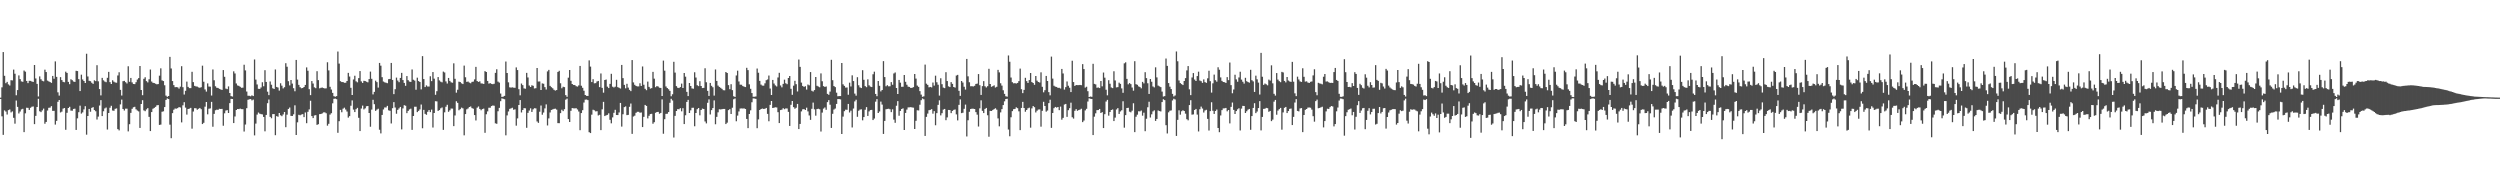 <svg xmlns="http://www.w3.org/2000/svg" width="1920" height="150"><path d="M0 75.000h1v1.000H0zM1 67.095h1v22.231H1zM2 40.007h1v63.578H2zM3 58.194h1v26.608H3zM4 63.916h1v21.752H4zM5 62.881h1v25.057H5zM6 64.803h1v19.779H6zM7 65.713h1v18.347H7zM8 61.605h1v24.724H8zM9 61.743h1v23.805H9zM10 53.467h1v36.980H10zM11 56.641h1v38.357H11zM12 73.149h1v4.051H12zM13 69.163h1v12.927H13zM14 57.929h1v29.213H14zM15 60.781h1v24.862H15zM16 62.501h1v21.499H16zM17 62.846h1v20.732H17zM18 54.184h1v47.298H18zM19 55.065h1v31.996H19zM20 62.162h1v20.572H20zM21 63.849h1v18.992H21zM22 62.077h1v22.364H22zM23 62.116h1v20.687H23zM24 62.608h1v19.340H24zM25 62.914h1v18.867H25zM26 49.913h1v45.440H26zM27 60.243h1v28.727H27zM28 64.418h1v17.747H28zM29 74.110h1v1.769H29zM30 58.653h1v26.782H30zM31 60.889h1v25.227H31zM32 62.037h1v22.759H32zM33 62.459h1v20.959H33zM34 53.513h1v41.537H34zM35 55.372h1v38.282H35zM36 61.892h1v22.976H36zM37 62.523h1v20.272H37zM38 63.032h1v19.582H38zM39 63.640h1v17.885H39zM40 58.297h1v26.871H40zM41 60.445h1v24.676H41zM42 47.152h1v48.541H42zM43 59.031h1v33.793H43zM44 70.901h1v7.298H44zM45 73.414h1v3.386H45zM46 59.225h1v27.152H46zM47 61.466h1v24.272H47zM48 62.857h1v20.563H48zM49 63.184h1v19.763H49zM50 55.056h1v44.640H50zM51 56.033h1v30.584H51zM52 62.857h1v20.064H52zM53 64.651h1v17.366H53zM54 60.855h1v24.066H54zM55 61.594h1v23.474H55zM56 62.617h1v21.053H56zM57 62.905h1v20.551H57zM58 54.385h1v45.422H58zM59 54.571h1v36.304H59zM60 60.795h1v25.365H60zM61 69.919h1v11.223H61zM62 57.356h1v29.869H62zM63 61.034h1v25.278H63zM64 62.204h1v21.832H64zM65 63.765h1v17.787H65zM66 41.247h1v62.192H66zM67 58.735h1v30.338H67zM68 62.076h1v21.600H68zM69 62.373h1v23.437H69zM70 63.543h1v19.311H70zM71 64.395h1v17.885H71zM72 61.700h1v22.830H72zM73 62.299h1v23.142H73zM74 50.055h1v41.726H74zM75 62.460h1v27.086H75zM76 68.380h1v12.660H76zM77 73.252h1v3.664H77zM78 59.779h1v29.360H78zM79 61.706h1v23.757H79zM80 62.604h1v20.687H80zM81 63.114h1v19.463H81zM82 59.738h1v39.740H82zM83 55.183h1v31.583H83zM84 63.076h1v19.682H84zM85 64.517h1v16.712H85zM86 61.662h1v23.244H86zM87 62.740h1v22.373H87zM88 63.323h1v20.227H88zM89 63.516h1v19.712H89zM90 57.970h1v41.186H90zM91 55.481h1v44.683H91zM92 69.038h1v11.157H92zM93 73.360h1v3.124H93zM94 62.369h1v21.350H94zM95 62.094h1v22.778H95zM96 63.128h1v20.309H96zM97 64.105h1v19.350H97zM98 50.903h1v49.999H98zM99 62.830h1v32.549H99zM100 59.843h1v26.830H100zM101 63.294h1v20.251H101zM102 64.516h1v17.853H102zM103 64.607h1v17.432H103zM104 63.147h1v20.822H104zM105 61.095h1v23.814H105zM106 60.008h1v25.538H106zM107 50.712h1v47.518H107zM108 69.106h1v10.752H108zM109 73.119h1v3.817H109zM110 60.531h1v24.234H110zM111 59.361h1v26.046H111zM112 62.304h1v21.711H112zM113 63.278h1v19.780H113zM114 60.860h1v28.877H114zM115 53.422h1v47.247H115zM116 62.591h1v23.490H116zM117 63.568h1v19.952H117zM118 63.813h1v19.049H118zM119 64.321h1v17.729H119zM120 64.788h1v16.125H120zM121 64.550h1v16.129H121zM122 58.133h1v37.835H122zM123 52.504h1v43.193H123zM124 61.757h1v24.076H124zM125 62.244h1v23.236H125zM126 65.485h1v16.744H126zM127 73.408h1v3.342H127zM128 74.354h1v1.263H128zM129 73.726h1v2.340H129zM130 43.677h1v52.071H130zM131 52.566h1v53.563H131zM132 62.276h1v24.598H132zM133 65.369h1v18.899H133zM134 66.957h1v16.386H134zM135 66.885h1v16.561H135zM136 67.092h1v15.936H136zM137 68.058h1v14.145H137zM138 66.583h1v16.023H138zM139 50.843h1v43.151H139zM140 66.968h1v13.924H140zM141 72.617h1v5.893H141zM142 69.711h1v12.918H142zM143 62.686h1v25.320H143zM144 66.730h1v16.968H144zM145 67.681h1v15.720H145zM146 67.699h1v15.158H146zM147 55.155h1v43.682H147zM148 63.054h1v22.608H148zM149 65.941h1v17.153H149zM150 66.358h1v16.794H150zM151 66.494h1v17.783H151zM152 67.145h1v16.427H152zM153 67.420h1v15.486H153zM154 66.950h1v16.893H154zM155 50.430h1v44.862H155zM156 62.787h1v31.537H156zM157 68.705h1v13.207H157zM158 70.351h1v7.978H158zM159 64.043h1v23.780H159zM160 66.435h1v17.086H160zM161 66.557h1v16.671H161zM162 73.363h1v4.885H162zM163 53.333h1v43.991H163zM164 61.624h1v25.830H164zM165 66.230h1v18.451H165zM166 67.359h1v16.852H166zM167 67.532h1v16.853H167zM168 68.253h1v15.315H168zM169 68.664h1v15.042H169zM170 69.077h1v14.522H170zM171 53.817h1v42.761H171zM172 58.989h1v28.058H172zM173 68.037h1v16.846H173zM174 68.442h1v16.160H174zM175 66.333h1v20.457H175zM176 71.400h1v7.782H176zM177 73.849h1v2.071H177zM178 74.134h1v1.883H178zM179 54.761h1v39.735H179zM180 56.404h1v33.025H180zM181 64.126h1v20.361H181zM182 65.648h1v18.079H182zM183 65.952h1v17.844H183zM184 66.670h1v16.718H184zM185 67.419h1v16.382H185zM186 67.305h1v16.550H186zM187 49.696h1v51.335H187zM188 54.075h1v41.584H188zM189 70.322h1v12.762H189zM190 73.524h1v3.099H190zM191 73.552h1v2.674H191zM192 73.907h1v2.182H192zM193 73.234h1v3.884H193zM194 73.801h1v2.694H194zM195 45.667h1v58.339H195zM196 61.150h1v33.782H196zM197 64.849h1v23.163H197zM198 68.180h1v18.262H198zM199 68.305h1v19.015H199zM200 67.185h1v20.456H200zM201 63.173h1v24.670H201zM202 66.227h1v23.600H202zM203 53.931h1v46.944H203zM204 62.933h1v25.337H204zM205 70.382h1v8.895H205zM206 73.069h1v3.369H206zM207 62.583h1v27.186H207zM208 65.097h1v25.754H208zM209 67.797h1v19.839H209zM210 68.345h1v19.260H210zM211 53.372h1v50.444H211zM212 66.781h1v22.425H212zM213 67.239h1v22.438H213zM214 69.593h1v17.213H214zM215 63.929h1v24.609H215zM216 65.816h1v23.409H216zM217 67.908h1v19.992H217zM218 66.972h1v19.042H218zM219 48.553h1v49.149H219zM220 51.268h1v36.804H220zM221 62.382h1v21.268H221zM222 65.611h1v16.958H222zM223 61.457h1v27.543H223zM224 64.208h1v24.879H224zM225 67.733h1v20.069H225zM226 70.078h1v10.832H226zM227 46.027h1v57.671H227zM228 61.154h1v32.817H228zM229 65.165h1v22.977H229zM230 66.994h1v21.535H230zM231 67.793h1v20.149H231zM232 67.572h1v20.087H232zM233 66.808h1v23.141H233zM234 65.242h1v21.157H234zM235 51.740h1v42.891H235zM236 54.341h1v31.536H236zM237 68.487h1v15.547H237zM238 73.057h1v4.316H238zM239 62.274h1v26.843H239zM240 64.168h1v26.533H240zM241 67.064h1v21.602H241zM242 67.749h1v20.677H242zM243 54.672h1v41.214H243zM244 61.556h1v33.820H244zM245 67.822h1v19.833H245zM246 67.435h1v20.115H246zM247 67.206h1v19.890H247zM248 67.642h1v18.657H248zM249 67.953h1v18.323H249zM250 67.834h1v19.155H250zM251 47.832h1v48.705H251zM252 54.052h1v41.014H252zM253 66.677h1v21.340H253zM254 68.755h1v18.190H254zM255 71.319h1v8.036H255zM256 73.889h1v1.965H256zM257 74.286h1v1.440H257zM258 73.813h1v2.352H258zM259 39.570h1v62.418H259zM260 48.832h1v44.265H260zM261 62.355h1v22.025H261zM262 63.031h1v23.170H262zM263 63.033h1v20.442H263zM264 63.607h1v19.084H264zM265 63.521h1v20.597H265zM266 62.189h1v23.455H266zM267 55.971h1v34.362H267zM268 58.785h1v30.388H268zM269 67.450h1v13.770H269zM270 72.940h1v4.188H270zM271 61.017h1v23.157H271zM272 58.145h1v27.932H272zM273 62.441h1v21.444H273zM274 63.251h1v19.611H274zM275 59.994h1v30.483H275zM276 54.602h1v46.042H276zM277 62.513h1v20.819H277zM278 63.714h1v17.402H278zM279 62.064h1v21.955H279zM280 62.266h1v20.919H280zM281 62.790h1v18.814H281zM282 63.208h1v18.221H282zM283 60.717h1v26.077H283zM284 55.003h1v42.327H284zM285 60.496h1v23.664H285zM286 72.479h1v4.174H286zM287 70.571h1v9.441H287zM288 61.969h1v23.163H288zM289 63.085h1v21.073H289zM290 67.297h1v16.218H290zM291 48.345h1v51.303H291zM292 50.423h1v52.047H292zM293 59.275h1v29.008H293zM294 62.619h1v21.453H294zM295 63.235h1v19.301H295zM296 63.542h1v18.973H296zM297 63.922h1v17.368H297zM298 60.828h1v23.907H298zM299 60.600h1v24.518H299zM300 48.334h1v46.509H300zM301 61.409h1v21.679H301zM302 72.312h1v6.120H302zM303 68.490h1v14.122H303zM304 59.603h1v27.766H304zM305 61.854h1v22.504H305zM306 63.104h1v20.161H306zM307 59.834h1v22.294H307zM308 55.942h1v43.448H308zM309 61.506h1v21.725H309zM310 63.717h1v17.095H310zM311 65.896h1v15.330H311zM312 58.429h1v28.483H312zM313 61.590h1v23.540H313zM314 62.650h1v21.359H314zM315 62.922h1v20.556H315zM316 53.358h1v46.395H316zM317 61.236h1v27.834H317zM318 61.917h1v20.050H318zM319 68.929h1v13.018H319zM320 59.640h1v26.473H320zM321 62.264h1v22.862H321zM322 62.962h1v21.055H322zM323 68.653h1v11.635H323zM324 43.092h1v55.396H324zM325 60.743h1v23.616H325zM326 66.857h1v20.592H326zM327 65.597h1v22.551H327zM328 66.474h1v19.402H328zM329 66.466h1v18.068H329zM330 58.575h1v27.533H330zM331 62.301h1v21.863H331zM332 55.341h1v42.628H332zM333 60.407h1v26.368H333zM334 72.787h1v4.913H334zM335 70.016h1v7.834H335zM336 59.210h1v25.989H336zM337 61.735h1v22.783H337zM338 62.736h1v20.478H338zM339 63.229h1v19.287H339zM340 54.974h1v44.780H340zM341 55.678h1v30.587H341zM342 62.520h1v19.459H342zM343 64.148h1v16.354H343zM344 59.861h1v25.994H344zM345 62.103h1v22.634H345zM346 63.221h1v20.135H346zM347 63.526h1v19.860H347zM348 48.634h1v48.249H348zM349 60.533h1v28.123H349zM350 71.185h1v6.580H350zM351 68.905h1v10.076H351zM352 62.716h1v21.955H352zM353 63.008h1v20.812H353zM354 63.974h1v18.684H354zM355 64.588h1v18.616H355zM356 50.387h1v53.545H356zM357 59.344h1v28.277H357zM358 62.875h1v21.090H358zM359 62.613h1v20.672H359zM360 63.424h1v18.732H360zM361 63.948h1v17.816H361zM362 62.869h1v20.181H362zM363 62.668h1v20.835H363zM364 60.954h1v27.426H364zM365 51.368h1v41.160H365zM366 62.266h1v20.440H366zM367 62.915h1v18.840H367zM368 62.471h1v21.200H368zM369 64.056h1v20.636H369zM370 64.138h1v19.629H370zM371 64.438h1v18.991H371zM372 54.652h1v47.316H372zM373 55.312h1v32.446H373zM374 62.181h1v23.364H374zM375 64.205h1v18.531H375zM376 63.866h1v18.854H376zM377 64.428h1v17.039H377zM378 64.655h1v16.321H378zM379 64.332h1v16.879H379zM380 55.950h1v38.765H380zM381 53.211h1v41.863H381zM382 62.674h1v22.759H382zM383 63.456h1v19.399H383zM384 71.820h1v5.920H384zM385 74.454h1v1.119H385zM386 74.194h1v1.699H386zM387 73.604h1v2.649H387zM388 47.251h1v56.679H388zM389 56.068h1v32.535H389zM390 63.240h1v22.340H390zM391 67.068h1v16.539H391zM392 67.268h1v15.948H392zM393 67.050h1v15.715H393zM394 67.340h1v16.945H394zM395 67.415h1v16.527H395zM396 51.744h1v44.745H396zM397 53.821h1v37.110H397zM398 68.512h1v12.104H398zM399 73.201h1v3.657H399zM400 64.165h1v22.222H400zM401 65.393h1v19.100H401zM402 67.914h1v15.115H402zM403 68.137h1v15.054H403zM404 55.980h1v42.173H404zM405 59.482h1v27.216H405zM406 65.685h1v19.231H406zM407 66.802h1v16.418H407zM408 65.481h1v20.478H408zM409 65.881h1v18.099H409zM410 67.925h1v15.182H410zM411 67.732h1v15.514H411zM412 52.242h1v41.036H412zM413 62.635h1v31.744H413zM414 62.556h1v23.272H414zM415 69.102h1v11.925H415zM416 64.049h1v24.057H416zM417 64.329h1v22.092H417zM418 66.917h1v16.315H418zM419 68.735h1v11.429H419zM420 54.831h1v41.540H420zM421 53.676h1v37.229H421zM422 65.935h1v20.429H422zM423 66.993h1v17.429H423zM424 67.777h1v16.262H424zM425 68.957h1v14.667H425zM426 69.569h1v13.888H426zM427 69.159h1v15.032H427zM428 55.226h1v39.325H428zM429 54.388h1v40.249H429zM430 63.973h1v22.926H430zM431 67.769h1v16.525H431zM432 66.608h1v18.744H432zM433 66.900h1v16.940H433zM434 73.086h1v3.455H434zM435 74.322h1v1.383H435zM436 59.628h1v31.792H436zM437 53.761h1v39.930H437zM438 62.061h1v23.051H438zM439 64.512h1v18.483H439zM440 65.215h1v17.977H440zM441 65.342h1v17.888H441zM442 66.217h1v16.882H442zM443 66.523h1v17.539H443zM444 65.606h1v20.027H444zM445 50.638h1v49.376H445zM446 65.842h1v20.974H446zM447 67.412h1v17.234H447zM448 69.659h1v9.099H448zM449 72.946h1v3.575H449zM450 73.605h1v2.848H450zM451 73.665h1v3.235H451zM452 46.362h1v55.184H452zM453 51.136h1v51.047H453zM454 63.023h1v25.055H454zM455 60.804h1v23.460H455zM456 63.978h1v20.742H456zM457 63.862h1v21.684H457zM458 62.552h1v22.831H458zM459 62.164h1v26.503H459zM460 66.928h1v21.236H460zM461 56.426h1v43.533H461zM462 67.507h1v16.444H462zM463 71.144h1v7.113H463zM464 61.426h1v27.694H464zM465 61.062h1v27.517H465zM466 66.541h1v21.691H466zM467 67.646h1v19.384H467zM468 64.413h1v27.602H468zM469 56.669h1v38.051H469zM470 66.538h1v23.639H470zM471 67.174h1v19.438H471zM472 66.562h1v17.778H472zM473 61.310h1v26.999H473zM474 66.907h1v21.449H474zM475 67.450h1v18.949H475zM476 67.978h1v11.060H476zM477 49.855h1v47.360H477zM478 59.994h1v27.764H478zM479 65.192h1v17.094H479zM480 67.841h1v13.854H480zM481 64.361h1v24.053H481zM482 67.303h1v20.906H482zM483 69.022h1v13.005H483zM484 69.981h1v9.552H484zM485 46.126h1v56.695H485zM486 63.287h1v26.197H486zM487 65.140h1v23.675H487zM488 65.986h1v20.630H488zM489 66.366h1v19.522H489zM490 66.330h1v19.535H490zM491 63.944h1v22.635H491zM492 66.019h1v20.368H492zM493 51.061h1v46.523H493zM494 65.074h1v24.687H494zM495 68.201h1v12.366H495zM496 69.288h1v12.054H496zM497 62.655h1v28.283H497zM498 66.718h1v22.195H498zM499 68.023h1v19.568H499zM500 67.676h1v19.727H500zM501 55.182h1v39.821H501zM502 60.397h1v33.434H502zM503 66.984h1v19.662H503zM504 66.081h1v19.919H504zM505 66.445h1v19.481H505zM506 67.367h1v19.988H506zM507 67.542h1v19.213H507zM508 73.733h1v2.603H508zM509 46.531h1v56.197H509zM510 54.277h1v37.267H510zM511 66.420h1v21.010H511zM512 67.612h1v19.716H512zM513 68.581h1v17.490H513zM514 69.761h1v9.179H514zM515 73.946h1v1.932H515zM516 72.415h1v4.753H516zM517 47.482h1v58.127H517zM518 55.774h1v33.191H518zM519 66.166h1v19.094H519zM520 67.368h1v16.471H520zM521 67.622h1v16.290H521zM522 66.887h1v16.184H522zM523 64.231h1v21.274H523zM524 67.564h1v15.552H524zM525 56.073h1v39.231H525zM526 58.872h1v29.637H526zM527 70.548h1v7.751H527zM528 73.767h1v2.907H528zM529 63.721h1v23.040H529zM530 66.063h1v18.647H530zM531 67.880h1v14.920H531zM532 68.129h1v14.616H532zM533 55.507h1v41.447H533zM534 59.527h1v27.272H534zM535 65.471h1v18.374H535zM536 66.164h1v16.780H536zM537 62.380h1v26.215H537zM538 66.060h1v18.418H538zM539 67.611h1v15.787H539zM540 67.479h1v16.220H540zM541 52.441h1v40.851H541zM542 63.198h1v31.573H542zM543 69.783h1v9.155H543zM544 73.697h1v2.626H544zM545 63.718h1v24.173H545zM546 65.884h1v18.692H546zM547 67.015h1v15.958H547zM548 73.404h1v3.710H548zM549 53.371h1v42.078H549zM550 62.144h1v27.624H550zM551 65.742h1v20.534H551zM552 66.751h1v17.175H552zM553 67.441h1v16.626H553zM554 68.236h1v15.614H554zM555 69.258h1v14.391H555zM556 69.359h1v14.289H556zM557 55.316h1v39.948H557zM558 56.073h1v38.146H558zM559 65.361h1v19.196H559zM560 68.504h1v15.330H560zM561 64.690h1v22.847H561zM562 69.231h1v13.529H562zM563 73.928h1v2.286H563zM564 74.451h1v1.180H564zM565 57.963h1v35.188H565zM566 54.263h1v34.525H566zM567 62.585h1v23.009H567zM568 65.039h1v18.328H568zM569 65.062h1v18.209H569zM570 66.114h1v17.236H570zM571 66.575h1v16.684H571zM572 66.842h1v16.847H572zM573 52.095h1v39.252H573zM574 53.884h1v44.527H574zM575 64.790h1v22.744H575zM576 68.220h1v16.529H576zM577 71.482h1v7.063H577zM578 74.314h1v1.259H578zM579 74.295h1v1.388H579zM580 74.093h1v1.817H580zM581 52.644h1v45.815H581zM582 55.868h1v35.854H582zM583 62.091h1v22.412H583zM584 64.993h1v18.714H584zM585 65.728h1v17.631H585zM586 65.790h1v17.880H586zM587 63.993h1v19.569H587zM588 61.580h1v21.331H588zM589 61.043h1v26.398H589zM590 58.012h1v35.143H590zM591 68.004h1v12.530H591zM592 72.961h1v4.599H592zM593 61.407h1v21.520H593zM594 64.143h1v18.538H594zM595 65.576h1v16.781H595zM596 66.415h1v16.124H596zM597 59.513h1v26.677H597zM598 55.889h1v38.632H598zM599 65.661h1v18.862H599zM600 67.081h1v17.125H600zM601 64.388h1v18.697H601zM602 61.186h1v22.683H602zM603 63.954h1v19.320H603zM604 64.660h1v18.645H604zM605 59.922h1v26.009H605zM606 58.387h1v38.348H606zM607 68.181h1v12.287H607zM608 72.819h1v4.749H608zM609 65.770h1v16.502H609zM610 62.064h1v21.424H610zM611 64.648h1v18.086H611zM612 70.225h1v9.613H612zM613 45.721h1v53.402H613zM614 51.377h1v43.828H614zM615 63.416h1v22.116H615zM616 65.976h1v17.991H616zM617 66.690h1v17.096H617zM618 66.212h1v18.282H618zM619 68.839h1v13.857H619zM620 64.935h1v20.624H620zM621 65.555h1v23.144H621zM622 55.371h1v36.695H622zM623 69.679h1v13.901H623zM624 70.286h1v8.488H624zM625 69.161h1v14.831H625zM626 59.130h1v29.694H626zM627 65.875h1v17.866H627zM628 66.456h1v17.062H628zM629 67.022h1v16.911H629zM630 56.368h1v44.629H630zM631 62.436h1v24.044H631zM632 66.172h1v17.235H632zM633 66.771h1v15.751H633zM634 66.401h1v17.944H634zM635 72.069h1v6.367H635zM636 72.784h1v4.114H636zM637 70.356h1v10.058H637zM638 45.902h1v52.353H638zM639 61.616h1v25.795H639zM640 66.110h1v18.031H640zM641 66.899h1v16.467H641zM642 71.175h1v8.660H642zM643 73.946h1v2.146H643zM644 73.796h1v2.275H644zM645 73.800h1v2.550H645zM646 48.392h1v54.535H646zM647 64.791h1v24.770H647zM648 65.947h1v19.457H648zM649 67.276h1v16.933H649zM650 67.149h1v17.193H650zM651 72.737h1v7.068H651zM652 63.508h1v22.843H652zM653 66.391h1v18.624H653zM654 57.834h1v40.051H654zM655 62.268h1v21.073H655zM656 71.897h1v5.964H656zM657 73.458h1v3.143H657zM658 59.286h1v30.403H658zM659 65.461h1v19.589H659zM660 67.145h1v17.020H660zM661 67.648h1v16.327H661zM662 53.905h1v38.486H662zM663 61.292h1v28.615H663zM664 66.127h1v18.163H664zM665 66.980h1v15.297H665zM666 60.935h1v28.105H666zM667 65.530h1v20.049H667zM668 66.531h1v17.989H668zM669 66.876h1v17.481H669zM670 57.032h1v35.194H670zM671 55.032h1v36.005H671zM672 72.162h1v5.920H672zM673 73.906h1v2.210H673zM674 62.201h1v24.603H674zM675 65.901h1v19.690H675zM676 70.217h1v7.813H676zM677 69.143h1v11.212H677zM678 46.944h1v55.932H678zM679 59.174h1v33.681H679zM680 66.248h1v17.688H680zM681 65.440h1v18.217H681zM682 66.302h1v17.200H682zM683 66.265h1v17.647H683zM684 63.069h1v23.062H684zM685 65.076h1v18.899H685zM686 56.402h1v35.449H686zM687 55.672h1v38.638H687zM688 67.560h1v13.653H688zM689 72.194h1v5.464H689zM690 61.373h1v27.507H690zM691 63.509h1v21.688H691zM692 66.645h1v17.044H692zM693 66.604h1v16.620H693zM694 57.612h1v42.251H694zM695 62.806h1v23.927H695zM696 65.093h1v19.076H696zM697 66.541h1v15.954H697zM698 66.773h1v15.650H698zM699 67.604h1v14.650H699zM700 67.438h1v15.087H700zM701 66.910h1v15.763H701zM702 56.821h1v42.228H702zM703 60.342h1v32.410H703zM704 65.767h1v18.935H704zM705 66.707h1v18.125H705zM706 69.967h1v10.449H706zM707 72.648h1v4.322H707zM708 74.347h1v1.253H708zM709 73.995h1v2.236H709zM710 49.600h1v54.789H710zM711 64.247h1v25.488H711zM712 65.187h1v22.040H712zM713 67.081h1v17.554H713zM714 66.788h1v17.579H714zM715 67.127h1v16.699H715zM716 63.362h1v23.914H716zM717 65.741h1v19.594H717zM718 58.127h1v38.095H718zM719 63.203h1v23.682H719zM720 65.080h1v15.483H720zM721 73.430h1v3.609H721zM722 60.130h1v28.495H722zM723 64.669h1v22.253H723zM724 67.293h1v16.864H724zM725 67.708h1v15.976H725zM726 55.424h1v36.911H726zM727 62.283h1v27.864H727zM728 66.320h1v18.108H728zM729 66.872h1v17.672H729zM730 63.057h1v23.830H730zM731 64.433h1v20.759H731zM732 66.833h1v17.553H732zM733 67.294h1v16.758H733zM734 58.003h1v29.858H734zM735 57.508h1v34.943H735zM736 69.755h1v10.800H736zM737 73.623h1v2.707H737zM738 62.227h1v24.681H738zM739 63.375h1v23.209H739zM740 66.607h1v16.971H740zM741 68.837h1v11.501H741zM742 45.245h1v59.551H742zM743 58.605h1v33.777H743zM744 63.158h1v22.698H744zM745 66.263h1v17.456H745zM746 66.214h1v17.246H746zM747 66.412h1v17.117H747zM748 65.884h1v17.839H748zM749 64.453h1v21.683H749zM750 64.205h1v23.853H750zM751 56.892h1v40.268H751zM752 65.423h1v17.789H752zM753 72.932h1v4.114H753zM754 66.137h1v19.005H754zM755 62.291h1v24.535H755zM756 66.262h1v17.397H756zM757 67.158h1v15.714H757zM758 66.182h1v22.333H758zM759 52.847h1v52.170H759zM760 64.491h1v20.679H760zM761 66.688h1v18.538H761zM762 66.168h1v18.276H762zM763 65.552h1v18.247H763zM764 67.205h1v15.936H764zM765 66.641h1v17.596H765zM766 53.680h1v37.266H766zM767 55.587h1v41.457H767zM768 63.943h1v22.385H768zM769 65.755h1v18.070H769zM770 69.315h1v11.381H770zM771 72.065h1v5.740H771zM772 73.938h1v2.118H772zM773 74.223h1v1.581H773zM774 42.619h1v56.853H774zM775 47.404h1v57.250H775zM776 59.555h1v30.498H776zM777 63.107h1v22.218H777zM778 64.013h1v19.860H778zM779 63.851h1v19.794H779zM780 64.156h1v18.273H780zM781 63.700h1v19.384H781zM782 62.307h1v23.189H782zM783 52.671h1v47.276H783zM784 68.500h1v14.376H784zM785 71.509h1v6.706H785zM786 69.009h1v13.911H786zM787 59.760h1v26.065H787zM788 62.292h1v22.213H788zM789 63.683h1v19.537H789zM790 61.506h1v21.163H790zM791 56.081h1v41.992H791zM792 63.029h1v20.224H792zM793 63.759h1v17.703H793zM794 65.121h1v17.215H794zM795 58.363h1v28.026H795zM796 61.975h1v23.011H796zM797 62.980h1v21.141H797zM798 63.399h1v20.596H798zM799 55.547h1v41.750H799zM800 66.661h1v18.428H800zM801 70.906h1v7.285H801zM802 69.291h1v12.127H802zM803 58.316h1v27.419H803zM804 62.233h1v22.655H804zM805 70.745h1v8.464H805zM806 73.239h1v3.335H806zM807 43.481h1v54.745H807zM808 60.368h1v26.422H808zM809 65.867h1v17.229H809zM810 66.586h1v15.551H810zM811 66.774h1v15.850H811zM812 67.502h1v14.683H812zM813 67.454h1v17.153H813zM814 67.991h1v13.887H814zM815 52.962h1v38.932H815zM816 56.407h1v34.128H816zM817 68.807h1v11.474H817zM818 66.914h1v12.905H818zM819 62.546h1v27.199H819zM820 65.831h1v18.823H820zM821 67.361h1v15.751H821zM822 70.724h1v8.136H822zM823 46.626h1v43.420H823zM824 63.041h1v28.041H824zM825 65.983h1v19.114H825zM826 65.298h1v18.511H826zM827 65.385h1v19.714H827zM828 65.393h1v19.147H828zM829 65.217h1v18.946H829zM830 65.439h1v18.073H830zM831 49.230h1v44.577H831zM832 53.029h1v39.522H832zM833 67.297h1v17.489H833zM834 66.634h1v16.924H834zM835 70.020h1v7.932H835zM836 74.510h1v1.000H836zM837 74.130h1v1.749H837zM838 74.353h1v1.679H838zM839 48.999h1v54.751H839zM840 64.434h1v25.148H840zM841 64.805h1v22.215H841zM842 67.370h1v17.231H842zM843 67.183h1v17.324H843zM844 67.634h1v16.052H844zM845 62.216h1v24.558H845zM846 66.301h1v19.825H846zM847 55.695h1v42.642H847zM848 59.656h1v28.055H848zM849 68.916h1v9.061H849zM850 73.214h1v3.498H850zM851 61.600h1v27.216H851zM852 64.330h1v21.706H852zM853 67.171h1v17.307H853zM854 67.685h1v16.394H854zM855 54.717h1v38.272H855zM856 61.813h1v28.489H856zM857 67.137h1v16.934H857zM858 66.895h1v16.129H858zM859 63.514h1v24.011H859zM860 64.395h1v21.206H860zM861 67.877h1v16.821H861zM862 71.260h1v6.488H862zM863 48.650h1v49.386H863zM864 47.875h1v40.534H864zM865 60.567h1v22.388H865zM866 64.756h1v18.010H866zM867 63.803h1v21.963H867zM868 64.595h1v21.661H868zM869 67.218h1v17.793H869zM870 69.621h1v9.672H870zM871 46.979h1v54.513H871zM872 64.675h1v24.979H872zM873 65.117h1v22.961H873zM874 66.339h1v19.105H874zM875 66.863h1v18.681H875zM876 67.846h1v17.060H876zM877 62.869h1v25.973H877zM878 64.045h1v22.475H878zM879 55.449h1v45.292H879zM880 60.011h1v31.163H880zM881 63.927h1v18.436H881zM882 72.131h1v6.005H882zM883 60.651h1v29.620H883zM884 62.789h1v25.034H884zM885 66.389h1v19.179H885zM886 67.109h1v17.650H886zM887 51.706h1v41.158H887zM888 59.463h1v31.865H888zM889 65.765h1v19.096H889zM890 66.352h1v18.951H890zM891 66.930h1v18.663H891zM892 70.349h1v8.027H892zM893 74.138h1v2.076H893zM894 73.840h1v3.044H894zM895 44.950h1v51.220H895zM896 50.609h1v51.891H896zM897 63.774h1v22.482H897zM898 66.556h1v18.490H898zM899 68.423h1v16.372H899zM900 72.093h1v5.084H900zM901 74.087h1v1.762H901zM902 73.334h1v3.064H902zM903 39.538h1v64.884H903zM904 47.035h1v45.028H904zM905 61.783h1v22.972H905zM906 63.842h1v24.246H906zM907 64.625h1v20.806H907zM908 65.307h1v19.354H908zM909 62.211h1v23.021H909zM910 60.002h1v27.292H910zM911 54.046h1v37.493H911zM912 50.726h1v41.664H912zM913 68.598h1v12.100H913zM914 73.037h1v3.892H914zM915 59.506h1v28.542H915zM916 56.132h1v31.729H916zM917 61.107h1v23.362H917zM918 62.193h1v21.461H918zM919 58.404h1v29.622H919zM920 55.040h1v45.905H920zM921 61.863h1v22.061H921zM922 62.366h1v19.489H922zM923 63.622h1v19.728H923zM924 60.970h1v25.470H924zM925 63.053h1v21.797H925zM926 63.636h1v20.699H926zM927 60.177h1v31.127H927zM928 54.323h1v45.919H928zM929 62.360h1v22.997H929zM930 71.097h1v7.464H930zM931 64.021h1v21.018H931zM932 57.292h1v30.200H932zM933 61.612h1v23.617H933zM934 62.740h1v21.396H934zM935 51.658h1v46.639H935zM936 53.562h1v47.956H936zM937 59.454h1v29.234H937zM938 62.109h1v22.469H938zM939 62.969h1v20.282H939zM940 63.134h1v20.072H940zM941 63.673h1v19.206H941zM942 59.244h1v26.283H942zM943 61.523h1v22.952H943zM944 48.052h1v46.722H944zM945 65.371h1v16.695H945zM946 71.618h1v7.146H946zM947 68.712h1v15.672H947zM948 57.413h1v30.120H948zM949 60.995h1v24.326H949zM950 62.775h1v21.215H950zM951 59.468h1v23.668H951zM952 55.110h1v45.073H952zM953 61.114h1v22.275H953zM954 62.755h1v18.568H954zM955 64.196h1v17.216H955zM956 59.737h1v27.068H956zM957 62.373h1v23.095H957zM958 63.051h1v21.157H958zM959 63.501h1v20.152H959zM960 53.592h1v46.119H960zM961 61.604h1v27.559H961zM962 62.518h1v20.395H962zM963 70.592h1v8.653H963zM964 58.096h1v28.768H964zM965 60.917h1v24.734H965zM966 63.414h1v19.590H966zM967 72.616h1v5.051H967zM968 40.621h1v59.521H968zM969 58.953h1v30.865H969zM970 65.187h1v18.434H970zM971 64.149h1v19.366H971zM972 64.770h1v18.055H972zM973 65.545h1v17.570H973zM974 61.112h1v24.743H974zM975 61.907h1v23.313H975zM976 50.196h1v42.836H976zM977 64.019h1v27.840H977zM978 72.053h1v6.033H978zM979 73.400h1v3.349H979zM980 56.128h1v31.974H980zM981 61.115h1v23.837H981zM982 62.367h1v21.424H982zM983 63.118h1v19.750H983zM984 55.210h1v44.381H984zM985 55.677h1v30.659H985zM986 62.176h1v20.630H986zM987 63.303h1v18.805H987zM988 59.143h1v27.672H988zM989 61.848h1v23.453H989zM990 62.557h1v21.046H990zM991 62.884h1v20.480H991zM992 47.523h1v48.506H992zM993 62.705h1v27.043H993zM994 71.659h1v7.087H994zM995 73.849h1v2.272H995zM996 58.901h1v26.297H996zM997 61.017h1v24.530H997zM998 62.533h1v20.786H998zM999 62.916h1v20.091H999zM1000 52.434h1v49.062H1000zM1001 58.964h1v29.354H1001zM1002 62.678h1v21.630H1002zM1003 62.442h1v21.275H1003zM1004 63.380h1v19.263H1004zM1005 63.725h1v18.795H1005zM1006 62.816h1v19.935H1006zM1007 62.561h1v21.626H1007zM1008 57.888h1v31.348H1008zM1009 53.190h1v40.269H1009zM1010 70.782h1v6.880H1010zM1011 73.147h1v3.339H1011zM1012 63.606h1v19.535H1012zM1013 64.031h1v18.856H1013zM1014 64.299h1v18.133H1014zM1015 64.768h1v17.182H1015zM1016 58.939h1v38.924H1016zM1017 56.813h1v36.148H1017zM1018 62.607h1v22.956H1018zM1019 62.496h1v21.018H1019zM1020 63.201h1v20.439H1020zM1021 63.670h1v18.625H1021zM1022 63.593h1v17.798H1022zM1023 63.715h1v18.074H1023zM1024 55.361h1v41.701H1024zM1025 52.159h1v43.100H1025zM1026 61.409h1v24.101H1026zM1027 62.140h1v20.455H1027zM1028 72.026h1v5.189H1028zM1029 74.348h1v1.351H1029zM1030 74.382h1v1.382H1030zM1031 73.982h1v2.226H1031zM1032 45.445h1v58.762H1032zM1033 55.431h1v33.775H1033zM1034 62.953h1v23.273H1034zM1035 66.818h1v17.468H1035zM1036 66.712h1v17.154H1036zM1037 67.048h1v16.310H1037zM1038 63.824h1v24.711H1038zM1039 66.030h1v19.940H1039zM1040 55.457h1v44.023H1040zM1041 56.765h1v32.916H1041zM1042 67.538h1v13.274H1042zM1043 72.881h1v4.765H1043zM1044 64.349h1v22.384H1044zM1045 65.439h1v19.466H1045zM1046 67.390h1v15.769H1046zM1047 67.989h1v14.889H1047zM1048 57.021h1v42.195H1048zM1049 59.627h1v32.501H1049zM1050 65.852h1v19.235H1050zM1051 67.106h1v15.972H1051zM1052 63.120h1v24.757H1052zM1053 65.264h1v20.767H1053zM1054 67.314h1v16.242H1054zM1055 67.196h1v16.300H1055zM1056 50.020h1v45.612H1056zM1057 61.326h1v33.738H1057zM1058 62.110h1v24.711H1058zM1059 68.965h1v13.203H1059zM1060 63.566h1v23.590H1060zM1061 64.053h1v21.937H1061zM1062 66.431h1v16.724H1062zM1063 67.995h1v14.961H1063zM1064 52.875h1v45.886H1064zM1065 54.143h1v35.705H1065zM1066 65.741h1v20.697H1066zM1067 67.153h1v17.568H1067zM1068 68.039h1v16.281H1068zM1069 68.731h1v15.115H1069zM1070 69.184h1v14.570H1070zM1071 69.278h1v14.570H1071zM1072 63.334h1v32.356H1072zM1073 53.784h1v40.663H1073zM1074 63.087h1v24.221H1074zM1075 67.489h1v17.180H1075zM1076 66.285h1v19.040H1076zM1077 67.071h1v17.940H1077zM1078 72.894h1v4.237H1078zM1079 74.128h1v1.636H1079zM1080 58.808h1v33.864H1080zM1081 53.117h1v41.752H1081zM1082 61.581h1v24.254H1082zM1083 64.452h1v19.439H1083zM1084 64.609h1v19.702H1084zM1085 64.979h1v19.031H1085zM1086 65.932h1v18.178H1086zM1087 66.438h1v18.509H1087zM1088 64.285h1v21.202H1088zM1089 48.996h1v51.872H1089zM1090 64.473h1v23.557H1090zM1091 67.039h1v18.408H1091zM1092 68.950h1v14.880H1092zM1093 73.305h1v3.210H1093zM1094 73.154h1v3.719H1094zM1095 73.852h1v2.273H1095zM1096 47.009h1v51.785H1096zM1097 47.605h1v55.586H1097zM1098 60.496h1v28.986H1098zM1099 67.506h1v18.963H1099zM1100 67.905h1v19.876H1100zM1101 66.876h1v22.068H1101zM1102 62.179h1v24.892H1102zM1103 62.586h1v28.027H1103zM1104 67.573h1v20.507H1104zM1105 56.410h1v45.263H1105zM1106 63.872h1v23.680H1106zM1107 71.107h1v8.398H1107zM1108 62.784h1v23.569H1108zM1109 59.330h1v31.121H1109zM1110 65.854h1v23.932H1110zM1111 67.018h1v20.304H1111zM1112 67.551h1v19.760H1112zM1113 54.693h1v39.871H1113zM1114 65.291h1v26.357H1114zM1115 65.565h1v23.511H1115zM1116 69.391h1v12.075H1116zM1117 64.773h1v23.994H1117zM1118 67.706h1v20.616H1118zM1119 68.187h1v19.296H1119zM1120 71.800h1v6.124H1120zM1121 50.139h1v47.970H1121zM1122 59.931h1v27.971H1122zM1123 64.821h1v17.956H1123zM1124 65.702h1v16.788H1124zM1125 63.789h1v25.998H1125zM1126 65.218h1v24.055H1126zM1127 71.486h1v9.678H1127zM1128 70.565h1v8.668H1128zM1129 42.670h1v63.199H1129zM1130 60.022h1v33.265H1130zM1131 62.500h1v24.948H1131zM1132 63.729h1v22.668H1132zM1133 65.377h1v21.492H1133zM1134 65.832h1v22.736H1134zM1135 63.391h1v25.412H1135zM1136 66.681h1v21.044H1136zM1137 56.763h1v45.114H1137zM1138 61.039h1v27.310H1138zM1139 69.320h1v10.095H1139zM1140 70.300h1v8.238H1140zM1141 64.979h1v25.596H1141zM1142 67.285h1v23.058H1142zM1143 68.804h1v19.447H1143zM1144 69.116h1v19.015H1144zM1145 55.194h1v40.615H1145zM1146 60.906h1v33.903H1146zM1147 68.959h1v18.664H1147zM1148 68.370h1v18.978H1148zM1149 68.335h1v18.737H1149zM1150 69.047h1v17.605H1150zM1151 68.754h1v17.739H1151zM1152 68.394h1v19.307H1152zM1153 43.911h1v56.170H1153zM1154 52.983h1v40.071H1154zM1155 65.884h1v23.233H1155zM1156 68.320h1v20.149H1156zM1157 71.823h1v10.070H1157zM1158 73.493h1v2.790H1158zM1159 74.163h1v1.615H1159zM1160 74.054h1v1.796H1160zM1161 46.477h1v58.072H1161zM1162 58.399h1v34.565H1162zM1163 66.088h1v19.841H1163zM1164 66.997h1v17.089H1164zM1165 66.786h1v17.073H1165zM1166 66.719h1v16.928H1166zM1167 65.398h1v20.008H1167zM1168 65.713h1v18.720H1168zM1169 58.007h1v41.228H1169zM1170 59.897h1v33.844H1170zM1171 70.449h1v7.433H1171zM1172 73.679h1v2.689H1172zM1173 60.823h1v28.852H1173zM1174 64.642h1v20.546H1174zM1175 67.311h1v16.071H1175zM1176 67.597h1v15.768H1176zM1177 52.452h1v48.118H1177zM1178 57.733h1v29.782H1178zM1179 64.554h1v19.389H1179zM1180 65.837h1v17.611H1180zM1181 64.684h1v21.592H1181zM1182 66.425h1v17.749H1182zM1183 67.687h1v15.232H1183zM1184 67.764h1v15.266H1184zM1185 53.382h1v46.557H1185zM1186 56.628h1v38.081H1186zM1187 66.884h1v17.965H1187zM1188 69.337h1v12.924H1188zM1189 61.217h1v28.269H1189zM1190 65.247h1v20.171H1190zM1191 69.742h1v12.657H1191zM1192 73.379h1v3.578H1192zM1193 51.666h1v46.729H1193zM1194 55.086h1v35.070H1194zM1195 65.071h1v21.816H1195zM1196 66.274h1v17.974H1196zM1197 67.426h1v16.884H1197zM1198 67.762h1v16.188H1198zM1199 68.536h1v15.397H1199zM1200 68.851h1v15.166H1200zM1201 54.217h1v42.536H1201zM1202 55.492h1v39.976H1202zM1203 64.769h1v19.890H1203zM1204 68.630h1v15.773H1204zM1205 69.799h1v11.573H1205zM1206 73.135h1v3.286H1206zM1207 74.445h1v1.088H1207zM1208 74.544h1v1.000H1208zM1209 58.802h1v34.268H1209zM1210 53.235h1v40.452H1210zM1211 61.872h1v23.601H1211zM1212 64.144h1v19.368H1212zM1213 64.218h1v19.420H1213zM1214 64.979h1v18.467H1214zM1215 65.300h1v18.480H1215zM1216 65.896h1v18.082H1216zM1217 48.848h1v43.322H1217zM1218 52.459h1v47.542H1218zM1219 63.853h1v24.026H1219zM1220 67.615h1v17.585H1220zM1221 73.597h1v2.527H1221zM1222 74.361h1v1.363H1222zM1223 74.371h1v1.162H1223zM1224 74.188h1v1.671H1224zM1225 49.793h1v50.430H1225zM1226 54.767h1v38.027H1226zM1227 61.315h1v23.832H1227zM1228 64.552h1v19.864H1228zM1229 65.357h1v18.517H1229zM1230 65.608h1v18.880H1230zM1231 61.440h1v20.688H1231zM1232 60.310h1v24.592H1232zM1233 63.476h1v24.769H1233zM1234 58.491h1v33.309H1234zM1235 69.100h1v11.186H1235zM1236 72.970h1v3.771H1236zM1237 62.742h1v19.418H1237zM1238 62.817h1v21.624H1238zM1239 64.338h1v18.913H1239zM1240 65.745h1v17.714H1240zM1241 60.113h1v27.310H1241zM1242 55.096h1v39.023H1242zM1243 64.903h1v20.655H1243zM1244 67.096h1v17.143H1244zM1245 66.790h1v16.121H1245zM1246 61.119h1v23.958H1246zM1247 63.685h1v19.661H1247zM1248 65.181h1v18.585H1248zM1249 62.700h1v21.298H1249zM1250 57.072h1v36.395H1250zM1251 67.629h1v13.301H1251zM1252 72.574h1v5.484H1252zM1253 63.801h1v16.562H1253zM1254 60.819h1v23.828H1254zM1255 63.417h1v19.605H1255zM1256 72.922h1v4.011H1256zM1257 42.486h1v61.464H1257zM1258 51.869h1v43.590H1258zM1259 62.332h1v24.752H1259zM1260 65.573h1v18.783H1260zM1261 66.010h1v17.983H1261zM1262 65.895h1v18.228H1262zM1263 64.263h1v22.647H1263zM1264 65.163h1v21.625H1264zM1265 66.105h1v19.359H1265zM1266 56.921h1v40.090H1266zM1267 61.047h1v25.995H1267zM1268 69.922h1v10.003H1268zM1269 65.125h1v16.605H1269zM1270 59.807h1v30.322H1270zM1271 65.412h1v18.800H1271zM1272 66.230h1v17.963H1272zM1273 66.510h1v17.657H1273zM1274 55.666h1v46.430H1274zM1275 62.594h1v23.993H1275zM1276 65.744h1v17.588H1276zM1277 66.551h1v16.414H1277zM1278 65.946h1v17.366H1278zM1279 67.018h1v16.402H1279zM1280 71.859h1v6.464H1280zM1281 73.396h1v4.097H1281zM1282 50.766h1v48.587H1282zM1283 61.280h1v27.503H1283zM1284 65.329h1v19.679H1284zM1285 68.545h1v15.364H1285zM1286 70.708h1v8.026H1286zM1287 73.882h1v1.945H1287zM1288 73.821h1v2.375H1288zM1289 68.710h1v13.510H1289zM1290 42.750h1v62.782H1290zM1291 62.859h1v27.454H1291zM1292 65.944h1v20.500H1292zM1293 66.910h1v17.969H1293zM1294 67.290h1v17.414H1294zM1295 67.435h1v16.631H1295zM1296 61.699h1v27.515H1296zM1297 65.980h1v20.115H1297zM1298 55.998h1v44.537H1298zM1299 61.210h1v24.437H1299zM1300 71.850h1v6.218H1300zM1301 72.905h1v4.853H1301zM1302 61.808h1v27.275H1302zM1303 65.295h1v21.460H1303zM1304 66.771h1v18.382H1304zM1305 67.080h1v17.472H1305zM1306 50.766h1v44.170H1306zM1307 59.130h1v30.743H1307zM1308 66.821h1v18.402H1308zM1309 71.007h1v7.750H1309zM1310 62.477h1v25.103H1310zM1311 65.382h1v20.669H1311zM1312 66.345h1v18.808H1312zM1313 66.494h1v18.663H1313zM1314 51.824h1v40.288H1314zM1315 56.022h1v31.942H1315zM1316 69.450h1v11.044H1316zM1317 73.200h1v3.229H1317zM1318 61.090h1v27.514H1318zM1319 65.509h1v20.587H1319zM1320 66.983h1v15.835H1320zM1321 67.607h1v14.895H1321zM1322 43.184h1v63.741H1322zM1323 59.324h1v33.082H1323zM1324 66.320h1v18.902H1324zM1325 65.248h1v18.594H1325zM1326 65.784h1v17.871H1326zM1327 66.148h1v17.653H1327zM1328 64.660h1v21.630H1328zM1329 64.924h1v20.495H1329zM1330 56.997h1v42.424H1330zM1331 62.835h1v29.877H1331zM1332 70.935h1v7.306H1332zM1333 71.336h1v6.248H1333zM1334 60.931h1v28.413H1334zM1335 63.349h1v21.904H1335zM1336 66.174h1v17.939H1336zM1337 66.395h1v17.588H1337zM1338 53.766h1v49.227H1338zM1339 61.918h1v25.083H1339zM1340 64.707h1v20.543H1340zM1341 66.362h1v18.225H1341zM1342 62.673h1v23.788H1342zM1343 62.589h1v23.170H1343zM1344 65.172h1v19.248H1344zM1345 65.770h1v18.649H1345zM1346 51.270h1v43.602H1346zM1347 55.022h1v38.122H1347zM1348 65.254h1v22.724H1348zM1349 64.827h1v18.649H1349zM1350 63.877h1v23.026H1350zM1351 65.466h1v19.489H1351zM1352 66.253h1v17.741H1352zM1353 71.054h1v7.598H1353zM1354 44.632h1v57.504H1354zM1355 64.747h1v24.269H1355zM1356 65.209h1v22.453H1356zM1357 66.641h1v18.553H1357zM1358 66.912h1v17.607H1358zM1359 67.053h1v16.898H1359zM1360 62.785h1v23.838H1360zM1361 65.900h1v19.997H1361zM1362 54.360h1v43.513H1362zM1363 55.317h1v31.353H1363zM1364 68.345h1v13.122H1364zM1365 72.886h1v4.262H1365zM1366 63.278h1v24.227H1366zM1367 62.593h1v23.597H1367zM1368 67.072h1v17.741H1368zM1369 67.344h1v16.774H1369zM1370 51.446h1v39.790H1370zM1371 59.511h1v30.574H1371zM1372 66.077h1v18.321H1372zM1373 66.823h1v18.462H1373zM1374 65.406h1v19.760H1374zM1375 64.968h1v20.636H1375zM1376 67.213h1v17.501H1376zM1377 66.993h1v18.051H1377zM1378 53.035h1v38.174H1378zM1379 56.209h1v32.730H1379zM1380 67.497h1v14.587H1380zM1381 72.738h1v5.492H1381zM1382 63.536h1v23.279H1382zM1383 63.227h1v23.359H1383zM1384 66.884h1v17.170H1384zM1385 70.792h1v9.330H1385zM1386 45.989h1v54.916H1386zM1387 57.413h1v35.521H1387zM1388 62.257h1v24.434H1388zM1389 65.945h1v19.207H1389zM1390 66.039h1v18.808H1390zM1391 65.730h1v18.373H1391zM1392 64.182h1v22.782H1392zM1393 64.583h1v21.631H1393zM1394 65.542h1v19.604H1394zM1395 56.962h1v43.697H1395zM1396 64.374h1v20.519H1396zM1397 65.668h1v18.365H1397zM1398 65.041h1v18.588H1398zM1399 63.728h1v21.730H1399zM1400 66.187h1v17.658H1400zM1401 65.766h1v18.724H1401zM1402 52.140h1v45.866H1402zM1403 51.530h1v41.732H1403zM1404 64.548h1v22.089H1404zM1405 66.277h1v17.802H1405zM1406 71.086h1v7.848H1406zM1407 73.322h1v3.015H1407zM1408 74.242h1v1.432H1408zM1409 73.434h1v3.081H1409zM1410 61.338h1v21.948H1410zM1411 49.955h1v47.104H1411zM1412 61.460h1v25.452H1412zM1413 65.026h1v20.432H1413zM1414 65.512h1v17.994H1414zM1415 65.696h1v17.739H1415zM1416 72.408h1v4.692H1416zM1417 73.064h1v3.983H1417zM1418 43.367h1v56.916H1418zM1419 46.218h1v53.517H1419zM1420 61.209h1v27.566H1420zM1421 63.385h1v21.915H1421zM1422 64.706h1v18.801H1422zM1423 63.791h1v19.838H1423zM1424 64.010h1v22.051H1424zM1425 60.611h1v24.568H1425zM1426 61.618h1v22.713H1426zM1427 54.465h1v36.737H1427zM1428 63.372h1v18.650H1428zM1429 71.774h1v5.972H1429zM1430 70.566h1v9.038H1430zM1431 59.641h1v26.221H1431zM1432 62.290h1v21.850H1432zM1433 63.585h1v19.479H1433zM1434 56.706h1v26.470H1434zM1435 53.932h1v46.245H1435zM1436 62.334h1v21.267H1436zM1437 63.711h1v17.902H1437zM1438 64.919h1v17.784H1438zM1439 61.179h1v23.270H1439zM1440 62.922h1v21.167H1440zM1441 63.374h1v20.119H1441zM1442 63.266h1v20.166H1442zM1443 56.330h1v40.616H1443zM1444 61.582h1v25.265H1444zM1445 63.100h1v18.669H1445zM1446 71.251h1v8.174H1446zM1447 60.935h1v24.620H1447zM1448 62.779h1v22.058H1448zM1449 65.352h1v17.910H1449zM1450 72.762h1v4.305H1450zM1451 41.824h1v57.319H1451zM1452 60.835h1v27.434H1452zM1453 66.504h1v16.203H1453zM1454 67.552h1v13.729H1454zM1455 68.060h1v13.231H1455zM1456 68.987h1v12.081H1456zM1457 63.229h1v23.480H1457zM1458 66.155h1v17.832H1458zM1459 54.022h1v42.110H1459zM1460 57.224h1v36.027H1460zM1461 67.693h1v15.401H1461zM1462 69.037h1v12.980H1462zM1463 63.420h1v24.343H1463zM1464 66.444h1v16.305H1464zM1465 69.901h1v10.831H1465zM1466 73.365h1v3.097H1466zM1467 48.158h1v47.021H1467zM1468 61.896h1v30.131H1468zM1469 65.188h1v20.091H1469zM1470 64.495h1v18.714H1470zM1471 64.581h1v19.314H1471zM1472 65.355h1v17.553H1472zM1473 66.063h1v16.409H1473zM1474 67.029h1v15.498H1474zM1475 50.023h1v42.451H1475zM1476 52.262h1v42.776H1476zM1477 65.670h1v19.167H1477zM1478 64.321h1v19.217H1478zM1479 64.351h1v18.616H1479zM1480 73.661h1v3.634H1480zM1481 73.929h1v2.122H1481zM1482 73.534h1v2.739H1482zM1483 47.154h1v58.245H1483zM1484 64.268h1v25.988H1484zM1485 64.466h1v23.553H1485zM1486 66.986h1v17.943H1486zM1487 67.089h1v17.618H1487zM1488 67.208h1v17.090H1488zM1489 65.688h1v19.160H1489zM1490 65.738h1v19.532H1490zM1491 60.914h1v29.898H1491zM1492 56.433h1v32.233H1492zM1493 70.923h1v6.684H1493zM1494 72.686h1v4.932H1494zM1495 62.294h1v25.208H1495zM1496 64.259h1v22.314H1496zM1497 67.066h1v17.935H1497zM1498 67.509h1v16.851H1498zM1499 51.608h1v42.222H1499zM1500 60.808h1v27.505H1500zM1501 71.418h1v8.483H1501zM1502 73.227h1v3.468H1502zM1503 63.428h1v23.599H1503zM1504 64.630h1v22.142H1504zM1505 67.089h1v18.145H1505zM1506 69.875h1v11.174H1506zM1507 51.797h1v45.089H1507zM1508 49.216h1v39.755H1508zM1509 62.302h1v20.278H1509zM1510 66.436h1v16.681H1510zM1511 63.225h1v24.037H1511zM1512 66.497h1v19.884H1512zM1513 68.379h1v16.686H1513zM1514 69.251h1v11.567H1514zM1515 45.308h1v55.342H1515zM1516 62.470h1v26.871H1516zM1517 66.507h1v21.795H1517zM1518 66.696h1v17.904H1518zM1519 68.100h1v16.235H1519zM1520 67.946h1v16.320H1520zM1521 64.019h1v20.822H1521zM1522 65.255h1v20.075H1522zM1523 54.739h1v37.869H1523zM1524 57.295h1v34.946H1524zM1525 69.371h1v11.834H1525zM1526 72.301h1v5.106H1526zM1527 64.740h1v21.873H1527zM1528 64.091h1v22.410H1528zM1529 66.987h1v18.288H1529zM1530 67.620h1v17.033H1530zM1531 51.290h1v42.328H1531zM1532 58.304h1v32.671H1532zM1533 71.786h1v6.626H1533zM1534 73.562h1v2.741H1534zM1535 63.603h1v23.394H1535zM1536 63.480h1v23.960H1536zM1537 67.850h1v18.007H1537zM1538 70.153h1v7.623H1538zM1539 47.340h1v44.522H1539zM1540 51.938h1v43.685H1540zM1541 62.887h1v25.100H1541zM1542 68.092h1v14.375H1542zM1543 59.036h1v33.181H1543zM1544 58.406h1v30.053H1544zM1545 64.571h1v23.150H1545zM1546 64.398h1v22.318H1546zM1547 48.517h1v54.752H1547zM1548 60.686h1v34.713H1548zM1549 60.203h1v27.223H1549zM1550 62.782h1v21.684H1550zM1551 63.876h1v19.516H1551zM1552 63.677h1v19.472H1552zM1553 63.624h1v19.812H1553zM1554 61.507h1v22.215H1554zM1555 53.955h1v34.634H1555zM1556 53.658h1v38.730H1556zM1557 68.194h1v12.510H1557zM1558 72.926h1v3.945H1558zM1559 64.953h1v18.444H1559zM1560 58.482h1v29.646H1560zM1561 62.612h1v22.007H1561zM1562 63.586h1v20.325H1562zM1563 59.521h1v29.394H1563zM1564 55.431h1v45.956H1564zM1565 63.882h1v19.534H1565zM1566 64.200h1v17.969H1566zM1567 64.673h1v18.666H1567zM1568 58.846h1v27.212H1568zM1569 61.613h1v21.010H1569zM1570 61.921h1v20.625H1570zM1571 62.340h1v24.473H1571zM1572 50.973h1v44.775H1572zM1573 64.512h1v19.985H1573zM1574 71.799h1v7.105H1574zM1575 66.157h1v14.968H1575zM1576 58.971h1v26.694H1576zM1577 62.189h1v22.264H1577zM1578 64.561h1v18.794H1578zM1579 46.931h1v52.854H1579zM1580 46.550h1v54.909H1580zM1581 65.652h1v24.125H1581zM1582 68.698h1v18.707H1582zM1583 68.137h1v19.265H1583zM1584 68.788h1v18.271H1584zM1585 64.974h1v22.881H1585zM1586 66.438h1v22.654H1586zM1587 66.859h1v22.553H1587zM1588 55.132h1v45.578H1588zM1589 66.498h1v15.412H1589zM1590 70.322h1v8.125H1590zM1591 68.271h1v11.071H1591zM1592 63.261h1v25.168H1592zM1593 67.506h1v20.640H1593zM1594 68.295h1v19.120H1594zM1595 65.713h1v21.083H1595zM1596 56.341h1v39.243H1596zM1597 66.458h1v23.885H1597zM1598 67.827h1v18.263H1598zM1599 67.283h1v17.947H1599zM1600 63.292h1v24.943H1600zM1601 67.449h1v20.606H1601zM1602 67.858h1v19.906H1602zM1603 68.135h1v19.564H1603zM1604 54.674h1v36.882H1604zM1605 61.837h1v28.083H1605zM1606 67.987h1v12.650H1606zM1607 69.432h1v11.329H1607zM1608 64.962h1v23.904H1608zM1609 67.578h1v20.879H1609zM1610 70.342h1v10.465H1610zM1611 73.838h1v2.562H1611zM1612 41.647h1v57.736H1612zM1613 61.490h1v25.981H1613zM1614 63.696h1v20.456H1614zM1615 64.005h1v19.378H1615zM1616 65.088h1v16.498H1616zM1617 64.803h1v16.049H1617zM1618 60.543h1v25.107H1618zM1619 62.688h1v22.360H1619zM1620 53.396h1v36.796H1620zM1621 62.382h1v23.594H1621zM1622 72.968h1v5.197H1622zM1623 69.475h1v8.630H1623zM1624 59.879h1v26.339H1624zM1625 62.185h1v22.695H1625zM1626 63.739h1v19.075H1626zM1627 63.576h1v18.958H1627zM1628 55.142h1v44.460H1628zM1629 56.711h1v29.015H1629zM1630 62.875h1v19.029H1630zM1631 64.495h1v16.468H1631zM1632 62.031h1v23.170H1632zM1633 63.451h1v22.138H1633zM1634 64.032h1v20.135H1634zM1635 64.487h1v19.504H1635zM1636 56.592h1v40.830H1636zM1637 62.369h1v26.254H1637zM1638 72.054h1v5.356H1638zM1639 73.653h1v2.688H1639zM1640 60.144h1v25.025H1640zM1641 62.187h1v23.175H1641zM1642 63.853h1v19.054H1642zM1643 71.042h1v8.327H1643zM1644 46.270h1v57.337H1644zM1645 66.230h1v22.908H1645zM1646 65.560h1v23.187H1646zM1647 68.271h1v18.741H1647zM1648 68.487h1v18.555H1648zM1649 68.071h1v18.666H1649zM1650 67.546h1v18.180H1650zM1651 68.244h1v17.607H1651zM1652 63.564h1v28.060H1652zM1653 55.347h1v39.262H1653zM1654 66.596h1v19.286H1654zM1655 67.834h1v16.868H1655zM1656 63.323h1v21.888H1656zM1657 66.141h1v19.168H1657zM1658 67.184h1v17.828H1658zM1659 67.484h1v17.657H1659zM1660 54.832h1v39.303H1660zM1661 63.134h1v25.661H1661zM1662 65.967h1v23.328H1662zM1663 68.523h1v19.535H1663zM1664 68.504h1v19.050H1664zM1665 69.241h1v17.494H1665zM1666 69.404h1v16.913H1666zM1667 67.480h1v19.968H1667zM1668 53.629h1v42.437H1668zM1669 54.694h1v38.172H1669zM1670 66.021h1v21.859H1670zM1671 68.561h1v18.134H1671zM1672 69.112h1v14.341H1672zM1673 73.442h1v2.673H1673zM1674 73.867h1v2.435H1674zM1675 73.795h1v2.293H1675zM1676 46.398h1v55.568H1676zM1677 56.607h1v31.128H1677zM1678 63.694h1v21.223H1678zM1679 67.583h1v15.577H1679zM1680 67.783h1v14.773H1680zM1681 67.734h1v14.881H1681zM1682 64.354h1v21.314H1682zM1683 66.641h1v17.045H1683zM1684 57.133h1v40.643H1684zM1685 59.448h1v30.049H1685zM1686 68.262h1v11.867H1686zM1687 73.492h1v2.965H1687zM1688 63.201h1v24.486H1688zM1689 65.043h1v21.332H1689zM1690 67.979h1v14.567H1690zM1691 68.032h1v14.782H1691zM1692 56.841h1v38.620H1692zM1693 59.612h1v38.121H1693zM1694 65.507h1v18.719H1694zM1695 66.662h1v15.794H1695zM1696 66.513h1v17.088H1696zM1697 66.954h1v16.685H1697zM1698 68.607h1v13.161H1698zM1699 68.026h1v14.501H1699zM1700 57.614h1v31.827H1700zM1701 60.828h1v36.501H1701zM1702 67.525h1v12.633H1702zM1703 73.434h1v3.142H1703zM1704 63.048h1v25.176H1704zM1705 63.754h1v22.442H1705zM1706 67.563h1v15.127H1706zM1707 73.076h1v4.493H1707zM1708 53.673h1v42.898H1708zM1709 54.080h1v35.617H1709zM1710 66.833h1v18.743H1710zM1711 67.869h1v15.939H1711zM1712 68.664h1v14.477H1712zM1713 68.854h1v13.986H1713zM1714 66.805h1v15.525H1714zM1715 66.765h1v17.814H1715zM1716 63.682h1v22.143H1716zM1717 56.929h1v39.654H1717zM1718 64.197h1v22.159H1718zM1719 68.156h1v14.652H1719zM1720 65.156h1v17.415H1720zM1721 64.972h1v21.095H1721zM1722 68.149h1v14.932H1722zM1723 71.818h1v6.055H1723zM1724 62.018h1v28.804H1724zM1725 55.989h1v36.801H1725zM1726 63.280h1v21.591H1726zM1727 65.417h1v18.127H1727zM1728 66.638h1v16.106H1728zM1729 66.969h1v15.829H1729zM1730 67.534h1v15.008H1730zM1731 68.355h1v14.694H1731zM1732 64.115h1v18.806H1732zM1733 55.005h1v39.171H1733zM1734 60.162h1v25.454H1734zM1735 65.783h1v18.802H1735zM1736 67.115h1v13.763H1736zM1737 73.245h1v3.096H1737zM1738 71.762h1v6.689H1738zM1739 72.082h1v5.193H1739zM1740 47.244h1v52.656H1740zM1741 46.216h1v56.682H1741zM1742 61.047h1v27.369H1742zM1743 65.564h1v21.409H1743zM1744 66.635h1v19.818H1744zM1745 67.931h1v18.483H1745zM1746 68.712h1v17.426H1746zM1747 64.683h1v20.850H1747zM1748 67.755h1v17.843H1748zM1749 57.108h1v34.726H1749zM1750 67.065h1v18.548H1750zM1751 71.135h1v7.023H1751zM1752 67.602h1v10.903H1752zM1753 62.022h1v26.490H1753zM1754 67.336h1v20.891H1754zM1755 68.460h1v18.222H1755zM1756 65.502h1v20.859H1756zM1757 55.646h1v37.879H1757zM1758 66.827h1v23.305H1758zM1759 68.433h1v17.762H1759zM1760 68.105h1v17.332H1760zM1761 65.629h1v20.938H1761zM1762 67.049h1v19.378H1762zM1763 67.704h1v18.745H1763zM1764 68.062h1v18.452H1764zM1765 54.748h1v35.580H1765zM1766 64.030h1v23.453H1766zM1767 72.591h1v6.148H1767zM1768 72.779h1v4.756H1768zM1769 65.502h1v22.103H1769zM1770 68.209h1v19.199H1770zM1771 67.676h1v16.750H1771zM1772 68.147h1v14.532H1772zM1773 45.829h1v53.977H1773zM1774 65.468h1v24.290H1774zM1775 67.559h1v20.008H1775zM1776 68.965h1v18.216H1776zM1777 68.609h1v18.413H1777zM1778 68.362h1v18.298H1778zM1779 65.176h1v22.115H1779zM1780 67.499h1v19.724H1780zM1781 57.443h1v42.795H1781zM1782 61.407h1v27.394H1782zM1783 67.037h1v16.645H1783zM1784 67.874h1v12.595H1784zM1785 61.887h1v27.010H1785zM1786 67.694h1v21.745H1786zM1787 68.437h1v19.130H1787zM1788 68.765h1v18.466H1788zM1789 53.524h1v42.262H1789zM1790 60.794h1v31.106H1790zM1791 68.254h1v18.237H1791zM1792 71.550h1v9.897H1792zM1793 73.651h1v2.505H1793zM1794 74.509h1v1.000H1794zM1795 72.659h1v4.250H1795zM1796 73.334h1v3.121H1796zM1797 46.980h1v54.514H1797zM1798 51.552h1v37.721H1798zM1799 65.752h1v20.177H1799zM1800 66.590h1v17.978H1800zM1801 66.235h1v19.943H1801zM1802 64.516h1v22.255H1802zM1803 62.856h1v23.359H1803zM1804 62.735h1v23.446H1804zM1805 62.888h1v21.784H1805zM1806 62.712h1v22.031H1806zM1807 65.623h1v17.797H1807zM1808 64.935h1v22.343H1808zM1809 63.513h1v26.890H1809zM1810 62.280h1v28.130H1810zM1811 62.290h1v25.545H1811zM1812 62.962h1v23.041H1812zM1813 62.709h1v22.509H1813zM1814 62.603h1v22.290H1814zM1815 62.803h1v22.171H1815zM1816 62.308h1v21.707H1816zM1817 62.183h1v21.183H1817zM1818 61.579h1v21.745H1818zM1819 61.779h1v21.859H1819zM1820 61.621h1v22.576H1820zM1821 61.717h1v23.024H1821zM1822 61.810h1v23.538H1822zM1823 61.700h1v24.340H1823zM1824 61.362h1v25.511H1824zM1825 61.600h1v26.041H1825zM1826 61.889h1v26.088H1826zM1827 62.237h1v26.072H1827zM1828 62.231h1v26.197H1828zM1829 62.606h1v25.933H1829zM1830 62.536h1v25.952H1830zM1831 62.808h1v25.565H1831zM1832 62.696h1v25.590H1832zM1833 63.557h1v24.660H1833zM1834 64.112h1v24.039H1834zM1835 64.346h1v24.138H1835zM1836 64.886h1v23.248H1836zM1837 65.002h1v22.938H1837zM1838 65.348h1v22.260H1838zM1839 65.629h1v21.744H1839zM1840 65.934h1v21.057H1840zM1841 66.198h1v20.373H1841zM1842 66.323h1v20.038H1842zM1843 66.353h1v19.665H1843zM1844 66.203h1v19.513H1844zM1845 66.009h1v19.470H1845zM1846 65.919h1v19.395H1846zM1847 65.815h1v19.425H1847zM1848 65.728h1v19.321H1848zM1849 65.594h1v19.316H1849zM1850 65.566h1v19.263H1850zM1851 65.473h1v19.186H1851zM1852 65.514h1v18.951H1852zM1853 65.588h1v18.672H1853zM1854 65.679h1v18.435H1854zM1855 65.799h1v18.111H1855zM1856 65.940h1v17.770H1856zM1857 66.053h1v17.477H1857zM1858 66.255h1v17.063H1858zM1859 66.424h1v16.675H1859zM1860 66.621h1v16.236H1860zM1861 66.779h1v15.786H1861zM1862 66.786h1v15.486H1862zM1863 66.819h1v15.208H1863zM1864 66.888h1v14.955H1864zM1865 66.931h1v14.691H1865zM1866 67.039h1v14.318H1866zM1867 67.114h1v14.024H1867zM1868 67.240h1v13.679H1868zM1869 67.397h1v13.419H1869zM1870 67.571h1v13.170H1870zM1871 67.774h1v12.934H1871zM1872 67.897h1v12.775H1872zM1873 68.116h1v12.533H1873zM1874 68.322h1v12.281H1874zM1875 68.534h1v12.000H1875zM1876 68.743h1v11.748H1876zM1877 68.972h1v11.430H1877zM1878 69.193h1v11.153H1878zM1879 69.451h1v10.785H1879zM1880 69.759h1v10.355H1880zM1881 70.074h1v9.850H1881zM1882 70.292h1v9.536H1882zM1883 70.633h1v8.988H1883zM1884 70.982h1v8.440H1884zM1885 71.359h1v7.854H1885zM1886 71.712h1v7.308H1886zM1887 71.866h1v6.990H1887zM1888 72.088h1v6.600H1888zM1889 72.306h1v6.259H1889zM1890 72.524h1v5.843H1890zM1891 72.743h1v5.414H1891zM1892 72.975h1v4.951H1892zM1893 73.144h1v4.565H1893zM1894 73.331h1v4.166H1894zM1895 73.493h1v3.800H1895zM1896 73.648h1v3.437H1896zM1897 73.767h1v3.095H1897zM1898 73.904h1v2.751H1898zM1899 74.059h1v2.467H1899zM1900 74.173h1v2.159H1900zM1901 74.265h1v1.933H1901zM1902 74.300h1v1.778H1902zM1903 74.361h1v1.597H1903zM1904 74.405h1v1.484H1904zM1905 74.450h1v1.346H1905zM1906 74.499h1v1.194H1906zM1907 74.538h1v1.068H1907zM1908 74.582h1v1.000H1908zM1909 74.628h1v1.000H1909zM1910 74.670h1v1.000H1910zM1911 74.717h1v1.000H1911zM1912 74.743h1v1.000H1912zM1913 74.784h1v1.000H1913zM1914 74.826h1v1.000H1914zM1915 74.864h1v1.000H1915zM1916 74.907h1v1.000H1916zM1917 74.927h1v1.000H1917zM1918 74.937h1v1.000H1918zM1919 74.955h1v1.000H1919z" fill="#4a4a4a"/></svg>